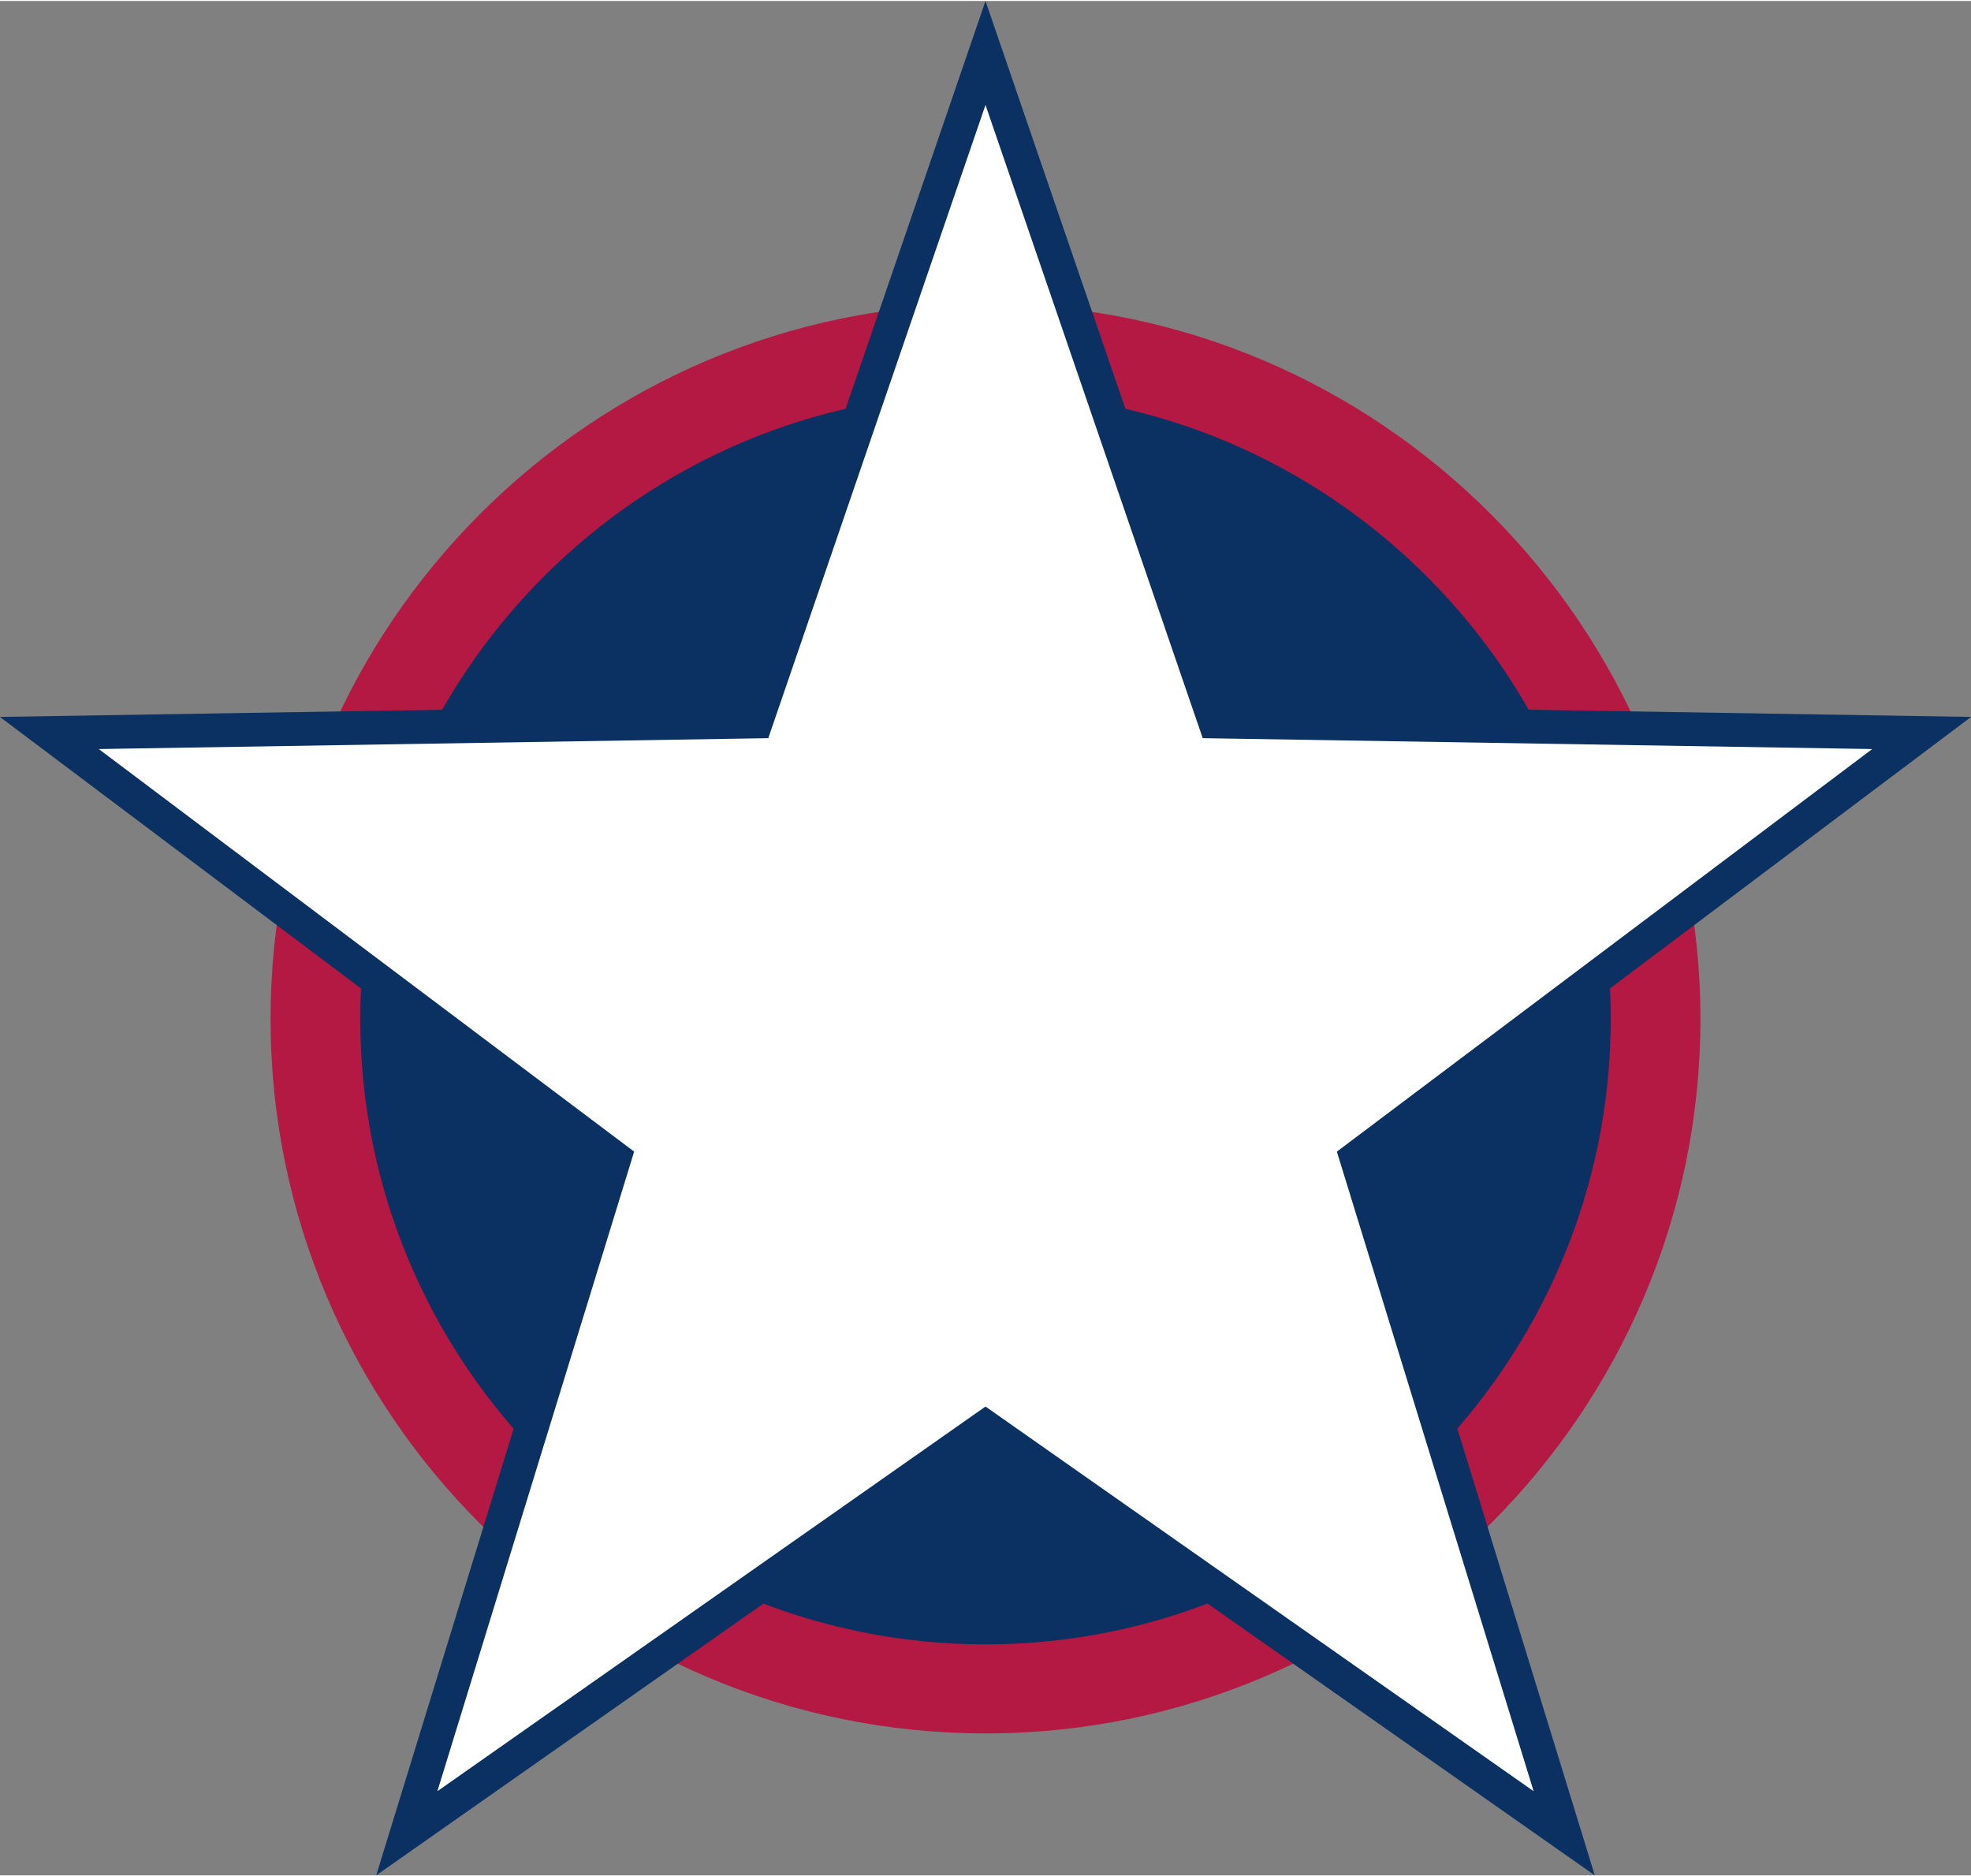 <?xml version="1.0" encoding="UTF-8"?>
<!DOCTYPE svg PUBLIC '-//W3C//DTD SVG 1.0//EN'
          'http://www.w3.org/TR/2001/REC-SVG-20010904/DTD/svg10.dtd'>
<svg height="375" preserveAspectRatio="xMidYMid meet" version="1.0" viewBox="342.9 352.6 394.2 374.8" width="394" xmlns="http://www.w3.org/2000/svg" xmlns:xlink="http://www.w3.org/1999/xlink" zoomAndPan="magnify"
><rect x="342.9" y="352.6" width="394.2" height="374.8" fill="#808080" stroke="none"/><g id="change1_1"
  ><path d="M540,699.017c78.778,0,142.987-64.209,142.987-142.853s-64.209-142.987-142.987-142.987-142.987,64.209-142.987,142.987,64.209,142.853,142.987,142.853h0Z" fill="#b31942" fill-rule="evenodd"
  /></g
  ><g id="change2_1"
  ><path d="M540,681.211c68.931,0,125.047-56.251,125.047-125.047s-56.116-125.181-125.047-125.181-125.047,56.251-125.047,125.181,56.116,125.047,125.047,125.047h0Z" fill="#0a3161" fill-rule="evenodd"
  /></g
  ><g id="change3_1"
  ><path d="M540 362.997L585.863 496.676 727.232 498.97 614.191 583.952 655.738 718.981 540 637.775 424.261 718.981 465.808 583.952 352.767 498.97 494.136 496.676 540 362.997z" fill="#fff" fill-rule="evenodd"
  /></g
  ><g id="change2_2"
  ><path d="M661.856,727.395l-121.857-85.504-121.855,85.504,43.744-142.168-119.006-89.468,148.832-2.417,48.285-140.736,48.285,140.736,148.834,2.417-119.011,89.468,43.749,142.168ZM362.652,502.181l107.077,80.499-39.353,127.891,109.623-76.916,109.626,76.916-39.353-127.891,107.077-80.499-133.907-2.175-43.442-126.618-43.442,126.618-133.905,2.175Z" fill="#0a3161"
  /></g
></svg
>
